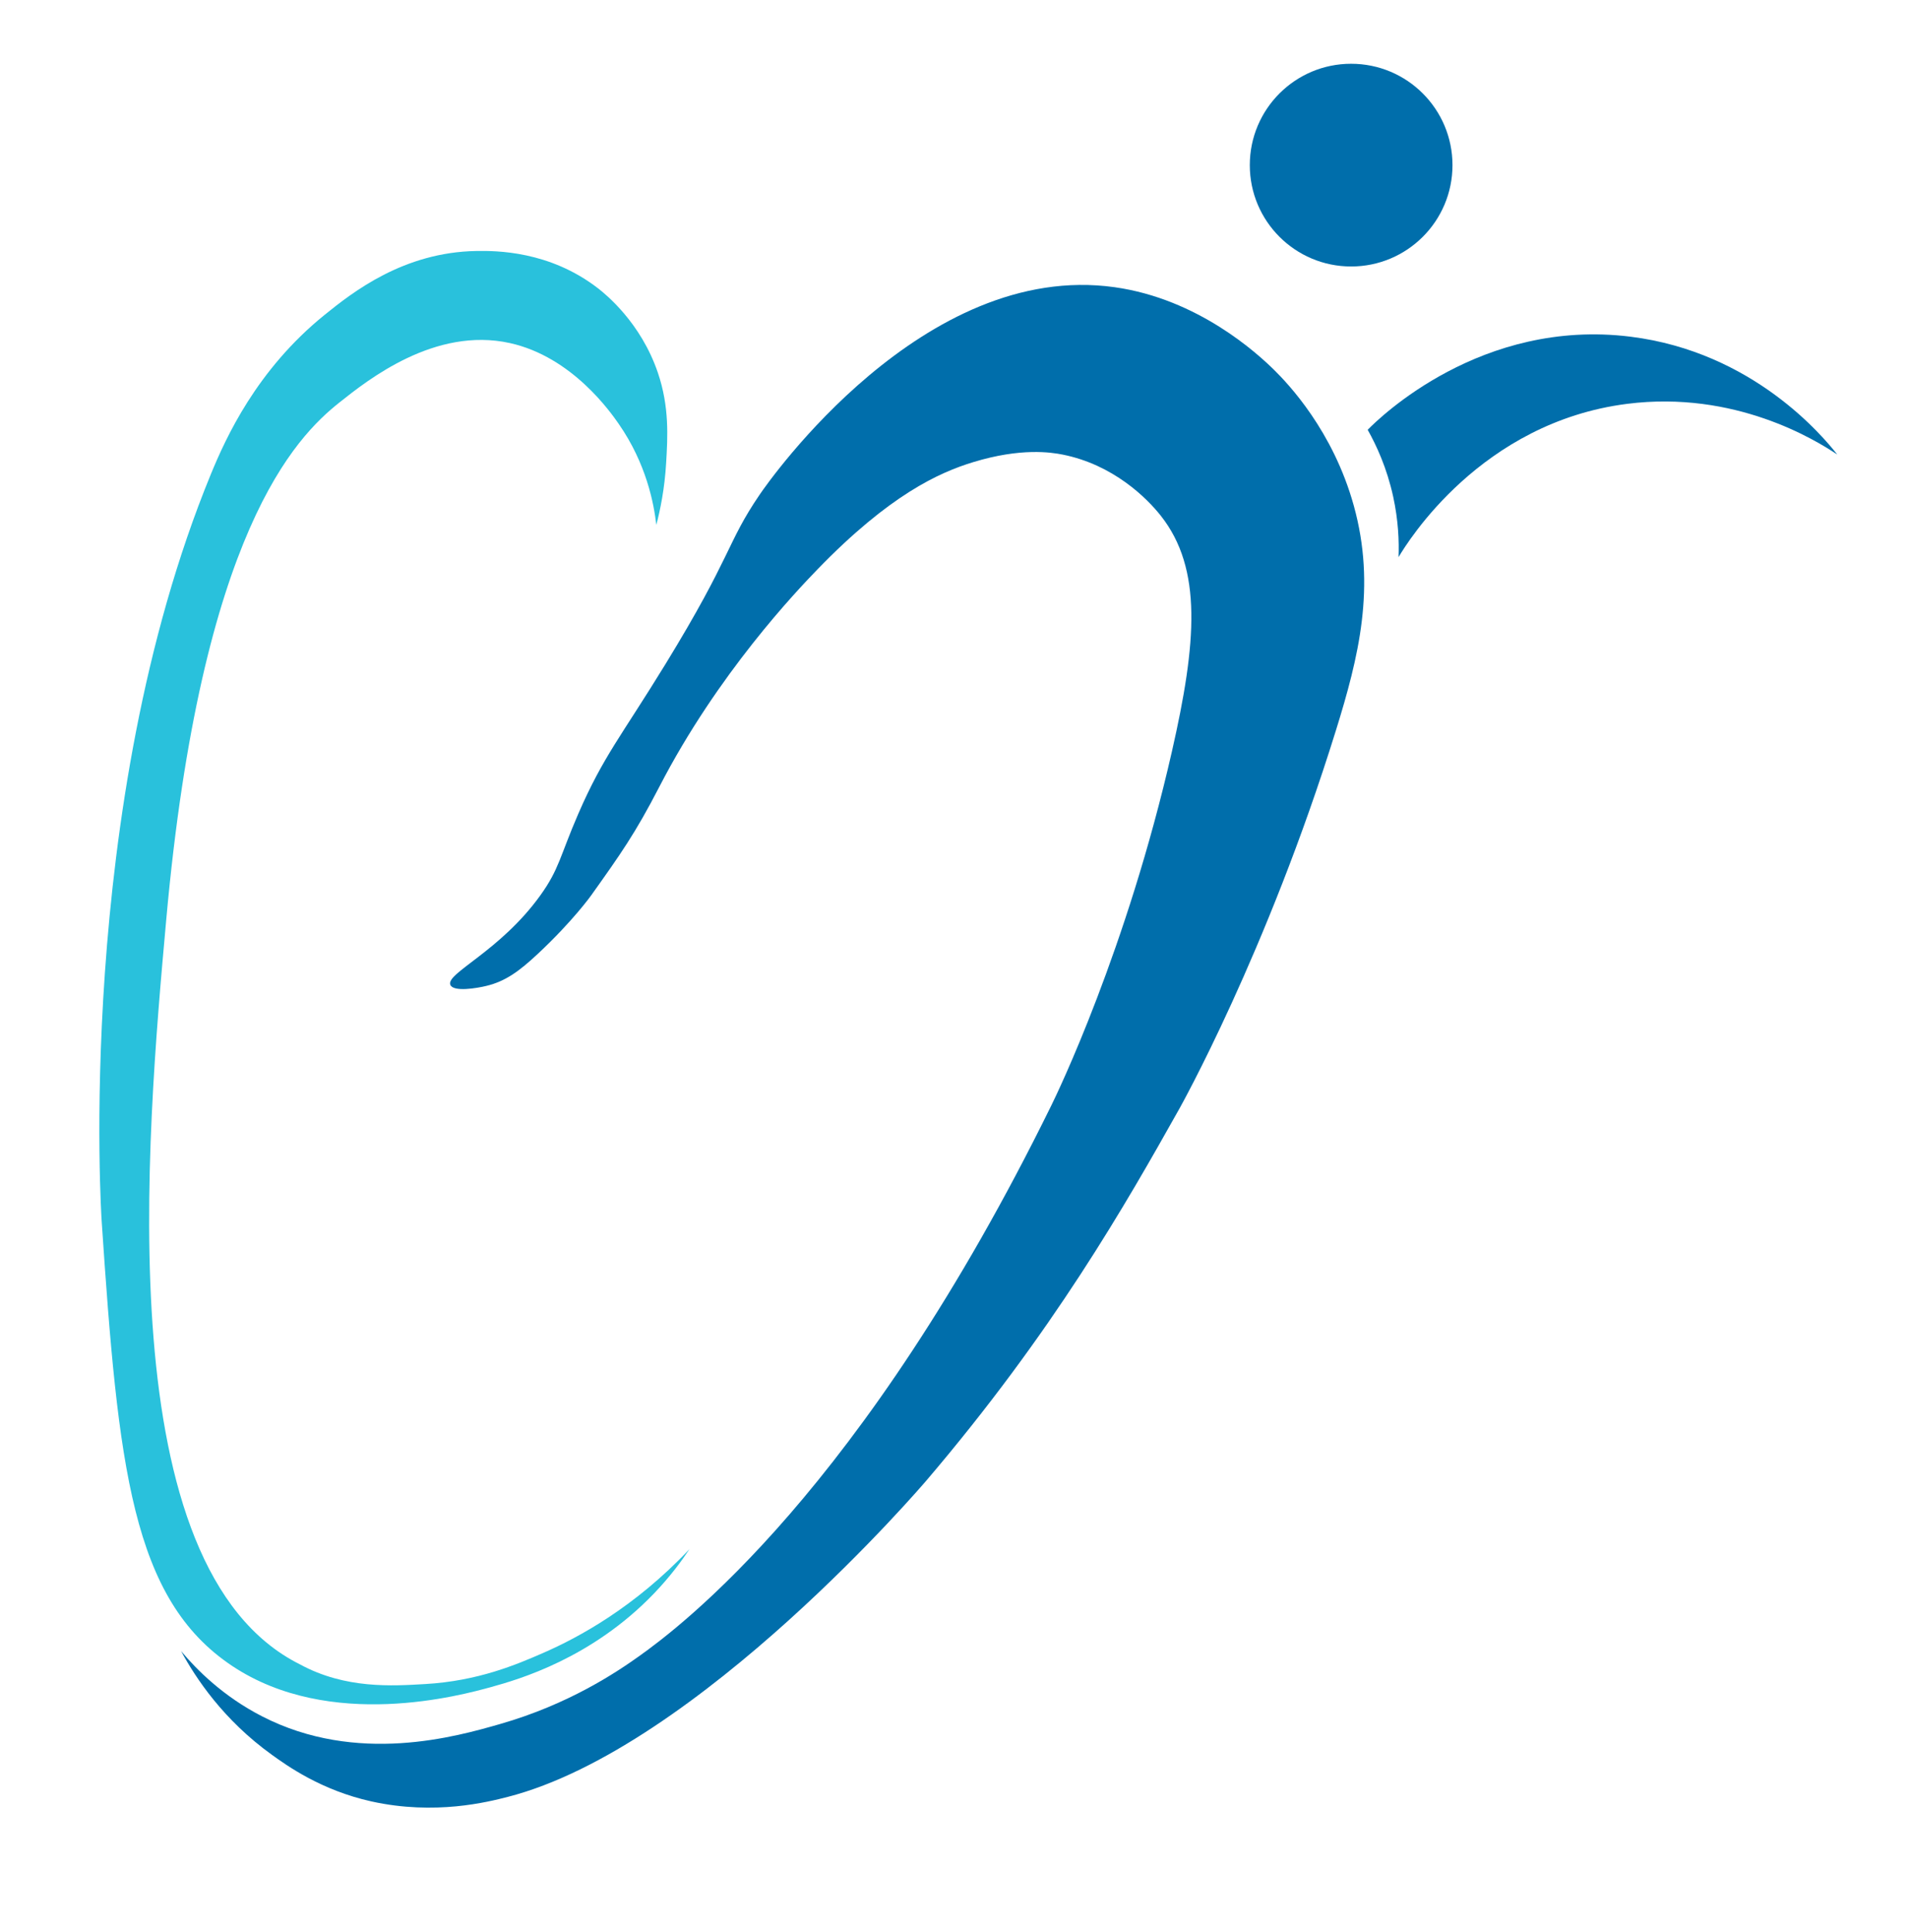 <?xml version="1.0" encoding="utf-8"?>
<!-- Generator: Adobe Adobe Illustrator 24.2.0, SVG Export Plug-In . SVG Version: 6.00 Build 0)  -->
<svg version="1.1" id="Layer_1" xmlns="http://www.w3.org/2000/svg" xmlns:xlink="http://www.w3.org/1999/xlink" x="0px" y="0px"
	 width="394.15px" height="399px" viewBox="0 0 394.15 399" style="enable-background:new 0 0 394.15 399;" xml:space="preserve">
<style type="text/css">
	.st0{fill:#006EAB;}
	.st1{fill:#29C1DC;}
</style>
<path class="st0" d="M279.11,55.04c-11.56,0-20.93-9.37-20.93-20.93c0-11.57,9.37-20.94,20.93-20.94c11.57,0,20.94,9.37,20.94,20.94
	C300.05,45.67,290.68,55.04,279.11,55.04z"/>
<path class="st0" d="M379.54,93.88c-4.54-3.03-21.15-13.29-43.4-10.47c-30.17,3.83-45.36,28.5-47.23,31.66
	c0.12-3.28-0.04-7.59-1.11-12.49c-1.3-5.95-3.47-10.61-5.27-13.81C285,86.26,306,65.7,336.82,69.54
	C362.18,72.69,376.63,90.19,379.54,93.88z"/>
<path class="st1" d="M47.97,344.09c-20.73-13.8-23.56-41.01-26.97-91.91c0,0-5.73-85.37,22.55-154.22
	c3.08-7.49,9.44-21.56,23.51-32.93c5.8-4.69,16.32-12.96,31.38-13.19c4-0.06,15.05-0.07,25.11,7.72c1.47,1.14,8.83,7.02,12.36,17.45
	c2.38,7.03,2.02,13.18,1.7,18.61c-0.31,5.34-1.23,9.74-2.03,12.8c-0.5-4.41-2.05-12.63-7.76-20.86c-1.63-2.35-9.62-13.85-22.48-16.7
	C89.85,67.43,76,78.45,70.09,83.15c-8.96,7.13-28.53,26.71-35.74,106.72c-4.1,45.51-12.09,134.04,27.57,153.87l0,0
	c9.45,5.16,19.23,4.47,25.87,4.09c10.97-0.63,18.91-4.02,24.51-6.47c7.11-3.11,18.72-9.31,30.13-21.4c-1.59,2.4-4,5.69-7.36,9.19
	c-12.84,13.37-27.91,17.72-33.56,19.28C95.38,350.12,68.25,357.59,47.97,344.09z"/>
<path class="st0" d="M132.05,342.05c-4.68,3.34-14.55,9.97-28.77,14.04c-8.99,2.57-29.49,8.5-49.15-1.6
	c-8.08-4.15-13.5-9.63-16.72-13.47c3,5.55,8.72,14.21,18.77,21.43c3.1,2.23,10.17,7.32,20.55,9.62c13.16,2.91,24.06,0.11,28.17-0.94
	c39.37-10.12,86.37-65.22,86.37-65.22c26.31-30.84,41.3-57.21,52.37-76.93c0,0,18.06-32.17,32.33-78.12
	c4.71-15.16,8.32-29.7,3.7-46.39c-4.3-15.54-13.62-25.25-16.45-28.05c-3.49-3.43-15.72-14.68-32.97-17.1
	c-39.47-5.55-71.29,39.85-73.32,42.84c-6.89,10.11-5.64,12.45-19.43,34.96c-9.17,14.96-12.87,19.06-18.05,30.99
	c-3.79,8.74-3.9,11.35-7.82,16.81c-8.36,11.63-19.67,16.15-18.59,18.52c0.68,1.48,5.5,0.66,7.39,0.2c4-0.95,6.87-3.08,10.67-6.63
	c7.23-6.75,11.01-12.06,11.01-12.06c6.07-8.52,9.1-12.78,14.07-22.4c12.11-23.47,28.45-40.57,32.7-44.96
	c14.88-15.37,25.09-19.99,32.2-22.15c9.81-2.99,16.05-2.02,18.43-1.55c10.49,2.09,17.41,8.99,20.3,12.65
	c8.62,10.94,7.39,26.23,2.29,48.63c-9.33,40.99-23.72,70.73-24.93,73.17C178.08,307.94,140.38,336.11,132.05,342.05z"/>
</svg>
